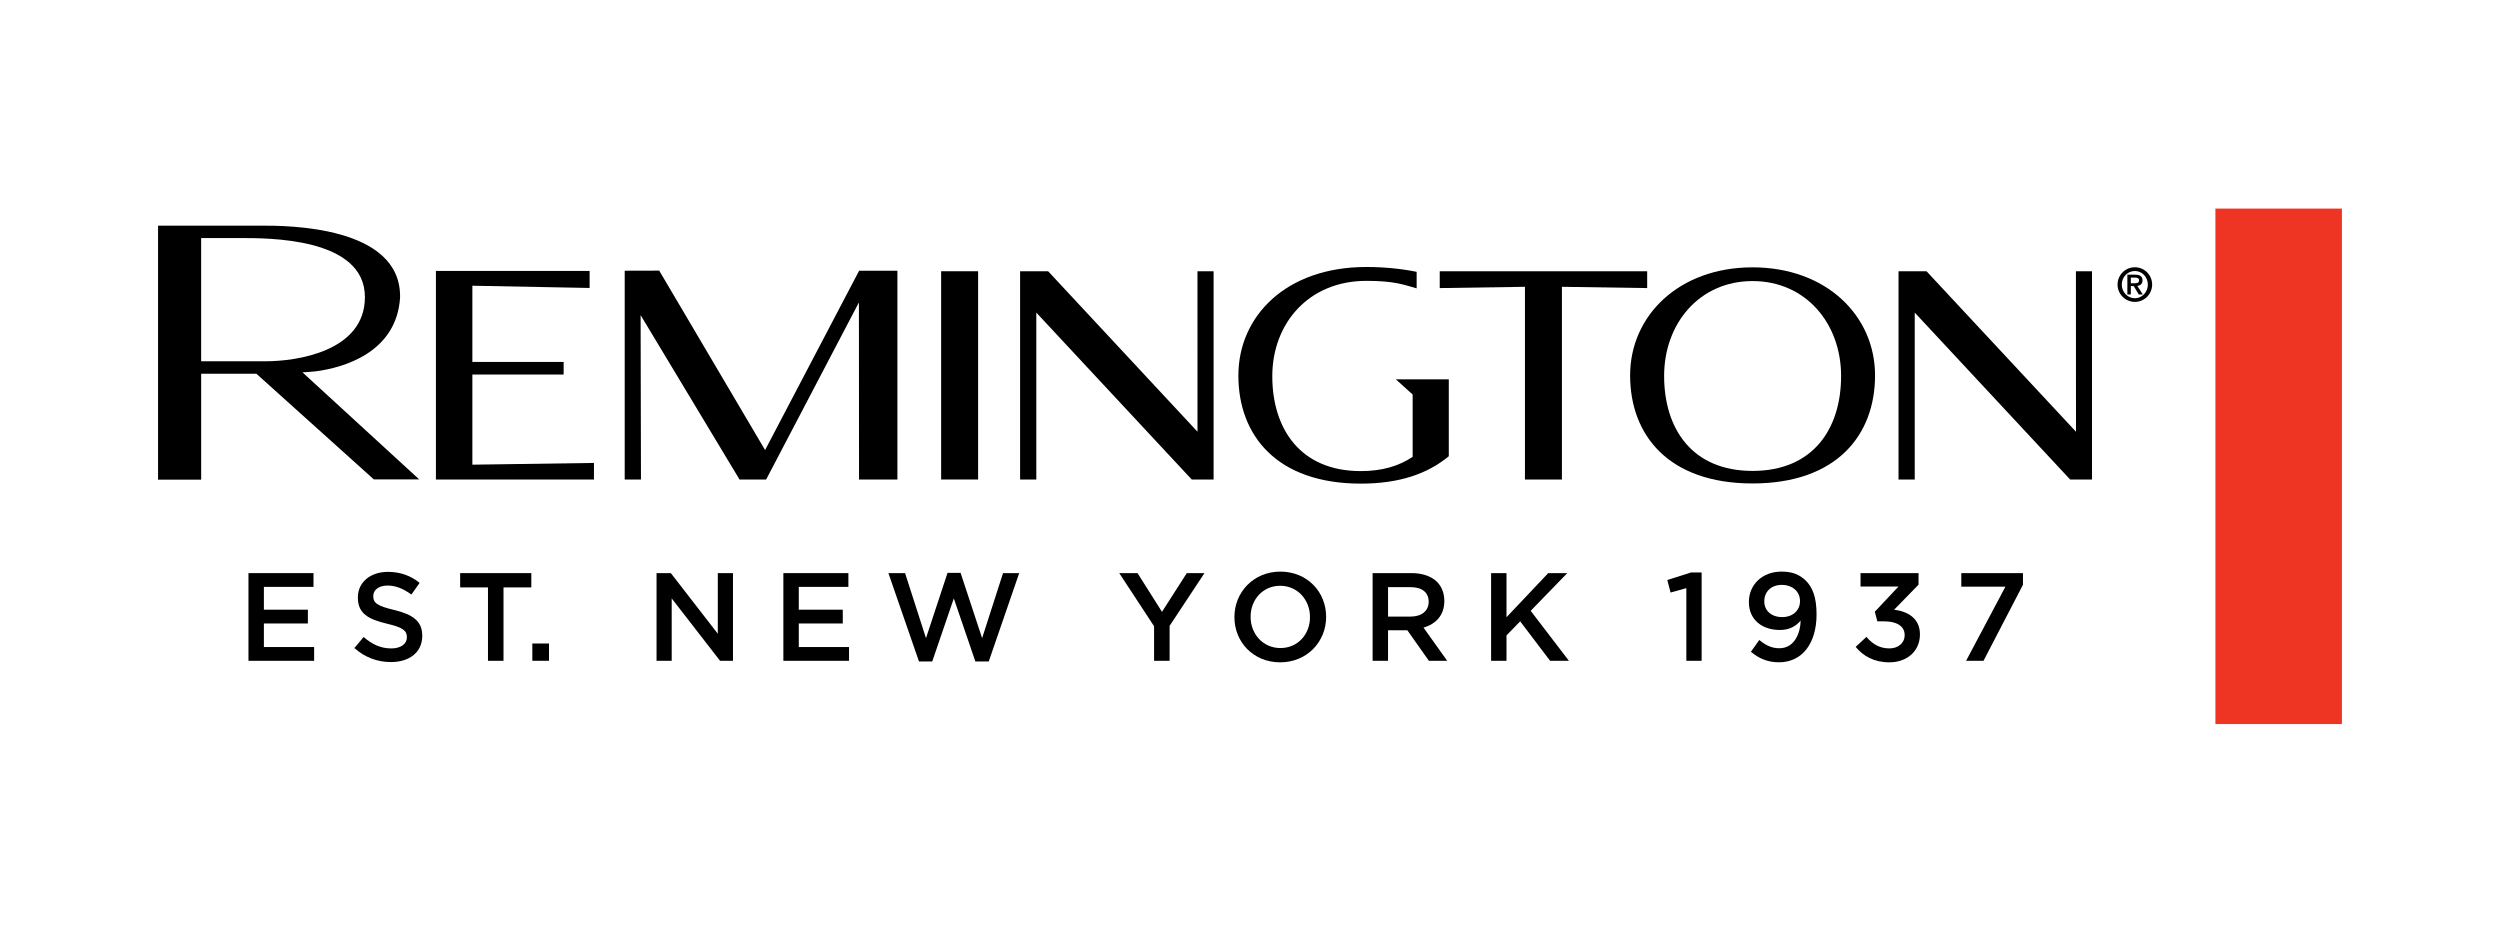 <?xml version="1.0" encoding="utf-8"?>
<!-- Generator: Adobe Illustrator 27.5.0, SVG Export Plug-In . SVG Version: 6.00 Build 0)  -->
<svg version="1.1" id="Layer_1" xmlns="http://www.w3.org/2000/svg" xmlns:xlink="http://www.w3.org/1999/xlink" x="0px" y="0px"
	 viewBox="0 0 1062.3 396.29" style="enable-background:new 0 0 1062.3 396.29;" xml:space="preserve">
<style type="text/css">
	.st0{fill:#EE3524;}
</style>
<path d="M744.69,113.6c-31.33,0-52.02,20.56-52.02,45.91c0,25.36,16.29,45.92,52.02,45.92c35.76,0,52.06-20.56,52.06-45.92
	C796.74,134.16,776.04,113.6,744.69,113.6 M744.69,200.1c-25.83,0-37.57-18.07-37.57-40.34s14.95-40.33,37.57-40.33
	c22.66,0,37.63,18.06,37.63,40.33S770.58,200.1,744.69,200.1"/>
<polygon points="508.83,115.27 508.84,183.45 445.38,115.27 433.46,115.27 433.46,203.75 440.35,203.75 440.35,132.83 
	506.39,203.75 515.68,203.75 515.68,115.27 "/>
<polygon points="882.1,115.27 882.13,183.45 818.62,115.27 806.72,115.27 806.72,203.75 813.61,203.75 813.61,132.83 879.64,203.75 
	888.94,203.75 888.94,115.27 "/>
<rect x="399.91" y="115.26" width="15.71" height="88.49"/>
<polygon points="699.92,115.27 611.77,115.27 611.77,122.41 647.98,121.87 647.98,203.75 663.69,203.75 663.69,121.87 
	699.92,122.41 "/>
<path d="M907.16,113.56c-4.1,0-7.37,3.29-7.37,7.35c0,4.05,3.27,7.37,7.37,7.37c4.05,0,7.33-3.31,7.33-7.37
	C914.49,116.85,911.21,113.56,907.16,113.56 M907.16,126.72c-3.12,0-5.57-2.6-5.57-5.81c0-3.18,2.46-5.76,5.57-5.76
	c3.06,0,5.5,2.58,5.5,5.76C912.67,124.12,910.23,126.72,907.16,126.72 M910.4,119.13c0-1.69-1.08-2.41-3.17-2.41h-3.27v8.41h1.47
	v-3.57h1.24l2.14,3.57h1.72l-2.31-3.6C909.43,121.32,910.4,120.66,910.4,119.13 M905.43,120.37v-2.42h1.63
	c0.85,0,1.87,0.14,1.87,1.14c0,1.15-0.96,1.28-1.98,1.28H905.43z"/>
<polygon points="185.23,203.75 185.23,115.12 250.54,115.12 250.54,122.36 200.72,121.41 200.72,153.8 239.5,153.79 239.5,159.14 
	200.72,159.14 200.72,197.45 252.39,196.71 252.39,203.75 "/>
<polygon points="280.11,114.99 325.1,191.24 365.06,115.03 381.33,115.03 381.33,203.75 365.02,203.75 364.97,128.5 325.55,203.75 
	314.24,203.75 272.21,133.9 272.36,203.75 265.45,203.75 265.45,115.03 "/>
<path d="M178.13,203.71l-49.59-45.48c1.93-0.12,3.96-0.26,5.84-0.47c11.32-1.52,34.1-7.78,35.62-31.27
	c0.63-30.63-48.26-30.61-58.76-30.61H67.16v107.95h18.32v-45.01h23.48l49.89,44.89H178.13z M85.47,101.16h16.4
	c11.3,0,53.19-0.47,53.19,25.08c0,23.13-29.04,27.27-42.16,27.27H85.47V101.16z"/>
<path d="M601.96,115.51c-6.54-1.33-13.77-2.06-21.39-2.06c-34.04,0-54.36,20.82-54.36,46.15c0,25.35,16.25,45.9,52.01,45.9
	c16.49,0,28.35-4.19,37.4-11.62v-32.69h-22.5l7.14,6.44v26.5c-5.92,3.93-12.93,6.05-22.04,6.05c-25.8,0-37.6-18.08-37.6-40.34
	s15.31-40.5,39.98-40.5c12.13,0,16.05,1.72,21.36,3.19V115.51z"/>
<rect x="941.37" y="88.63" class="st0" width="53.76" height="219.04"/>
<polygon points="105.58,243.53 133.21,243.53 133.21,249.38 112.13,249.38 112.13,259.07 130.82,259.07 130.82,264.93 
	112.13,264.93 112.13,274.94 133.48,274.94 133.48,280.79 105.58,280.79 "/>
<path d="M150.58,275.36l3.94-4.68c3.57,3.09,7.19,4.85,11.77,4.85c4.05,0,6.6-1.92,6.6-4.68v-0.11c0-2.66-1.49-4.1-8.41-5.7
	c-7.94-1.92-12.41-4.26-12.41-11.13v-0.11c0-6.38,5.33-10.8,12.72-10.8c5.43,0,9.74,1.65,13.52,4.68l-3.51,4.96
	c-3.36-2.51-6.71-3.83-10.12-3.83c-3.83,0-6.07,1.96-6.07,4.41v0.11c0,2.87,1.7,4.16,8.89,5.86c7.88,1.91,11.93,4.74,11.93,10.91
	v0.1c0,6.98-5.49,11.13-13.31,11.13C160.43,281.33,155.05,279.36,150.58,275.36"/>
<polygon points="207.35,249.6 195.53,249.6 195.53,243.53 225.77,243.53 225.77,249.6 213.95,249.6 213.95,280.79 207.35,280.79 "/>
<rect x="226.2" y="273.44" width="7.08" height="7.34"/>
<polygon points="278.98,243.53 285.05,243.53 305.01,269.29 305.01,243.53 311.46,243.53 311.46,280.79 305.97,280.79 
	285.42,254.28 285.42,280.79 278.98,280.79 "/>
<polygon points="332.87,243.53 360.5,243.53 360.5,249.38 339.42,249.38 339.42,259.07 358.11,259.07 358.11,264.93 339.42,264.93 
	339.42,274.94 360.77,274.94 360.77,280.79 332.87,280.79 "/>
<polygon points="377.5,243.53 384.58,243.53 393.47,271.16 402.63,243.42 408.17,243.42 417.32,271.16 426.21,243.53 433.08,243.53 
	420.14,281.06 414.45,281.06 405.29,254.28 396.13,281.06 390.49,281.06 "/>
<polygon points="490.39,266.1 475.59,243.53 483.36,243.53 493.75,259.98 504.29,243.53 511.8,243.53 496.99,265.94 496.99,280.79 
	490.39,280.79 "/>
<path d="M556.64,262.27v-0.11c0-7.23-5.27-13.25-12.67-13.25c-7.4,0-12.56,5.91-12.56,13.15v0.1c0,7.24,5.27,13.21,12.67,13.21
	C551.47,275.37,556.64,269.51,556.64,262.27 M524.53,262.27v-0.11c0-10.48,8.09-19.27,19.53-19.27c11.45,0,19.44,8.68,19.44,19.17
	v0.1c0,10.49-8.09,19.28-19.54,19.28C532.51,281.43,524.53,272.76,524.53,262.27"/>
<path d="M599.4,262c4.68,0,7.67-2.45,7.67-6.22v-0.11c0-3.99-2.87-6.18-7.72-6.18h-9.54V262H599.4z M583.27,243.53h16.61
	c4.68,0,8.36,1.39,10.75,3.72c1.97,2.02,3.09,4.79,3.09,8.04v0.11c0,6.12-3.68,9.79-8.84,11.29l10.06,14.1h-7.78l-9.16-12.99h-8.2
	v12.99h-6.55V243.53z"/>
<polygon points="633.6,243.53 640.14,243.53 640.14,262.27 657.87,243.53 665.96,243.53 650.42,259.55 666.66,280.79 658.67,280.79 
	645.95,264.02 640.14,269.99 640.14,280.79 633.6,280.79 "/>
<polygon points="716.56,249.91 709.86,251.78 708.47,246.45 718.54,243.26 723.06,243.26 723.06,280.8 716.56,280.8 "/>
<path d="M764.86,255.5v-0.1c0-3.88-3.03-6.87-7.78-6.87c-4.63,0-7.4,3.09-7.4,6.92v0.11c0,3.88,2.98,6.66,7.61,6.66
	C762.04,262.21,764.86,259.13,764.86,255.5 M765.13,263.7c-2.07,2.5-4.95,3.99-8.78,3.99c-7.94,0-13.21-4.63-13.21-11.82v-0.1
	c0-7.29,5.64-12.89,13.9-12.89c4.68,0,7.72,1.33,10.39,3.94c2.71,2.76,4.46,6.87,4.46,14.21v0.11c0,11.98-5.91,20.28-15.97,20.28
	c-5.16,0-8.78-1.86-11.93-4.47l3.57-5.01c2.82,2.34,5.32,3.51,8.52,3.51C762.68,275.47,765.07,268.66,765.13,263.7"/>
<path d="M788.51,274.88l4.58-4.26c2.66,3.14,5.64,4.9,9.79,4.9c3.67,0,6.44-2.24,6.44-5.64v-0.1c0-3.68-3.36-5.75-8.57-5.75h-3.03
	l-1.07-4.1l10.06-10.7h-16.13v-5.7h24.65v4.9l-10.38,10.65c5.64,0.69,10.97,3.56,10.97,10.43v0.11c0,6.87-5.27,11.82-13.04,11.82
	C796.28,281.43,791.66,278.72,788.51,274.88"/>
<polygon points="852.15,249.28 833.4,249.28 833.4,243.53 859.6,243.53 859.6,248.48 842.83,280.79 835.43,280.79 "/>
</svg>
